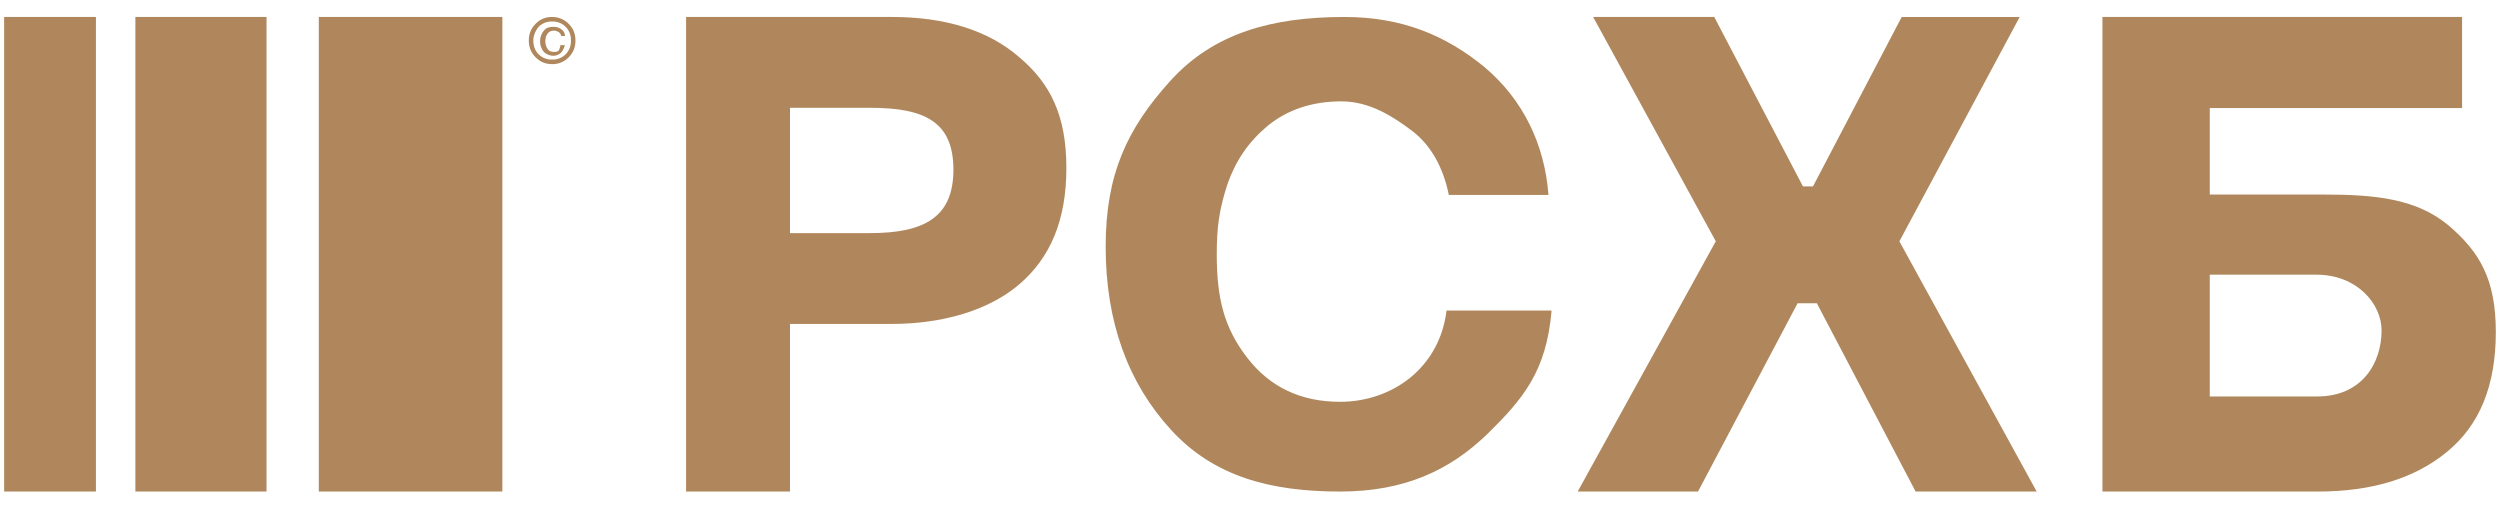 <?xml version="1.0" encoding="UTF-8"?> <svg xmlns="http://www.w3.org/2000/svg" viewBox="0 0 118 24" fill="none"><path d="M37.288 5.089v5.914h3.767c2.56 0 3.946-.74 3.946-2.994 0-2.255-1.35-2.92-3.91-2.92h-3.803ZM32.383.8h9.703c2.524 0 4.55.628 6.007 1.885 1.493 1.257 2.24 2.772 2.24 5.249 0 2.44-.747 4.214-2.204 5.47-1.458 1.257-3.661 1.886-6.043 1.886h-4.798v7.91h-4.905V.8ZM73.232 14.693c-.252 2.836-1.329 4.128-3.053 5.816-1.76 1.687-3.878 2.692-6.93 2.692-3.305 0-5.962-.718-7.973-2.908s-3.089-5.061-3.089-8.651c0-3.41 1.006-5.564 3.053-7.826C57.287 1.555 60.052.801 63.464.801c2.693 0 4.776.861 6.608 2.369 1.831 1.544 2.837 3.662 3.016 6.03h-4.704c-.252-1.256-.826-2.333-1.724-3.015-.898-.682-2.011-1.4-3.34-1.4-1.4 0-2.55.395-3.483 1.15-.934.789-1.509 1.65-1.904 2.763-.395 1.22-.502 2.046-.502 3.303 0 2.118.359 3.482 1.436 4.882 1.077 1.4 2.55 2.082 4.381 2.082 2.478 0 4.705-1.616 5.028-4.308h4.956v.036ZM95.33.8l-5.679 10.59 6.48 11.81h-5.715l-4.66-8.885h-.91L80.147 23.2h-5.68l6.518-11.811L75.196.8h5.717L85.1 8.799h.473L89.76.801h5.57ZM112.41 15.598c0-1.26-1.159-2.633-3.077-2.633h-5.031v5.748h5.067c2.136 0 3.041-1.594 3.041-3.115Zm-8.108-6.416h5.357c2.425 0 4.379.186 5.9 1.447 1.484 1.26 2.244 2.559 2.244 5.043 0 2.522-.76 4.377-2.281 5.637-1.52 1.261-3.547 1.892-6.117 1.892h-10.17V.8h16.975v4.302h-11.908v4.08Z" fill="#B0875C"></path><path d="M23.712.8h-8.665v22.4h8.665V.8Z" fill="#B0875C"></path><path d="M12.58.8H6.39v22.4h6.19V.8Z" fill="#B0875C"></path><path d="M4.528.8H.195v22.4h4.333V.8Z" fill="#B0875C"></path><path d="M26.45 2.129h.214a1.128 1.128 0 0 1-.178.359c-.106.072-.212.144-.354.144a.67.67 0 0 1-.462-.18.783.783 0 0 1-.177-.502c0-.216.071-.36.178-.503.106-.144.283-.18.46-.18.143 0 .249.036.355.108.107.072.178.18.178.323h-.178c0-.072-.07-.143-.106-.18-.071-.035-.142-.071-.213-.071-.142 0-.248.036-.32.144-.07.071-.106.215-.106.359 0 .143.036.25.107.358.07.108.177.144.32.144.106 0 .177-.036.212-.072.036-.107.07-.18.07-.251Zm-1.276-.215c0 .25.07.466.248.646a.85.85 0 0 0 .639.251.85.85 0 0 0 .638-.251.87.87 0 0 0 .249-.646.87.87 0 0 0-.249-.647.85.85 0 0 0-.638-.25.85.85 0 0 0-.639.25c-.142.18-.248.395-.248.647Zm.887 1.112c-.32 0-.568-.107-.78-.323a1.062 1.062 0 0 1-.32-.79c0-.322.106-.574.32-.79.212-.215.46-.322.78-.322.284 0 .567.107.78.323.213.215.32.467.32.79s-.107.574-.32.79a1.037 1.037 0 0 1-.78.322Z" fill="#B0875C"></path></svg> 